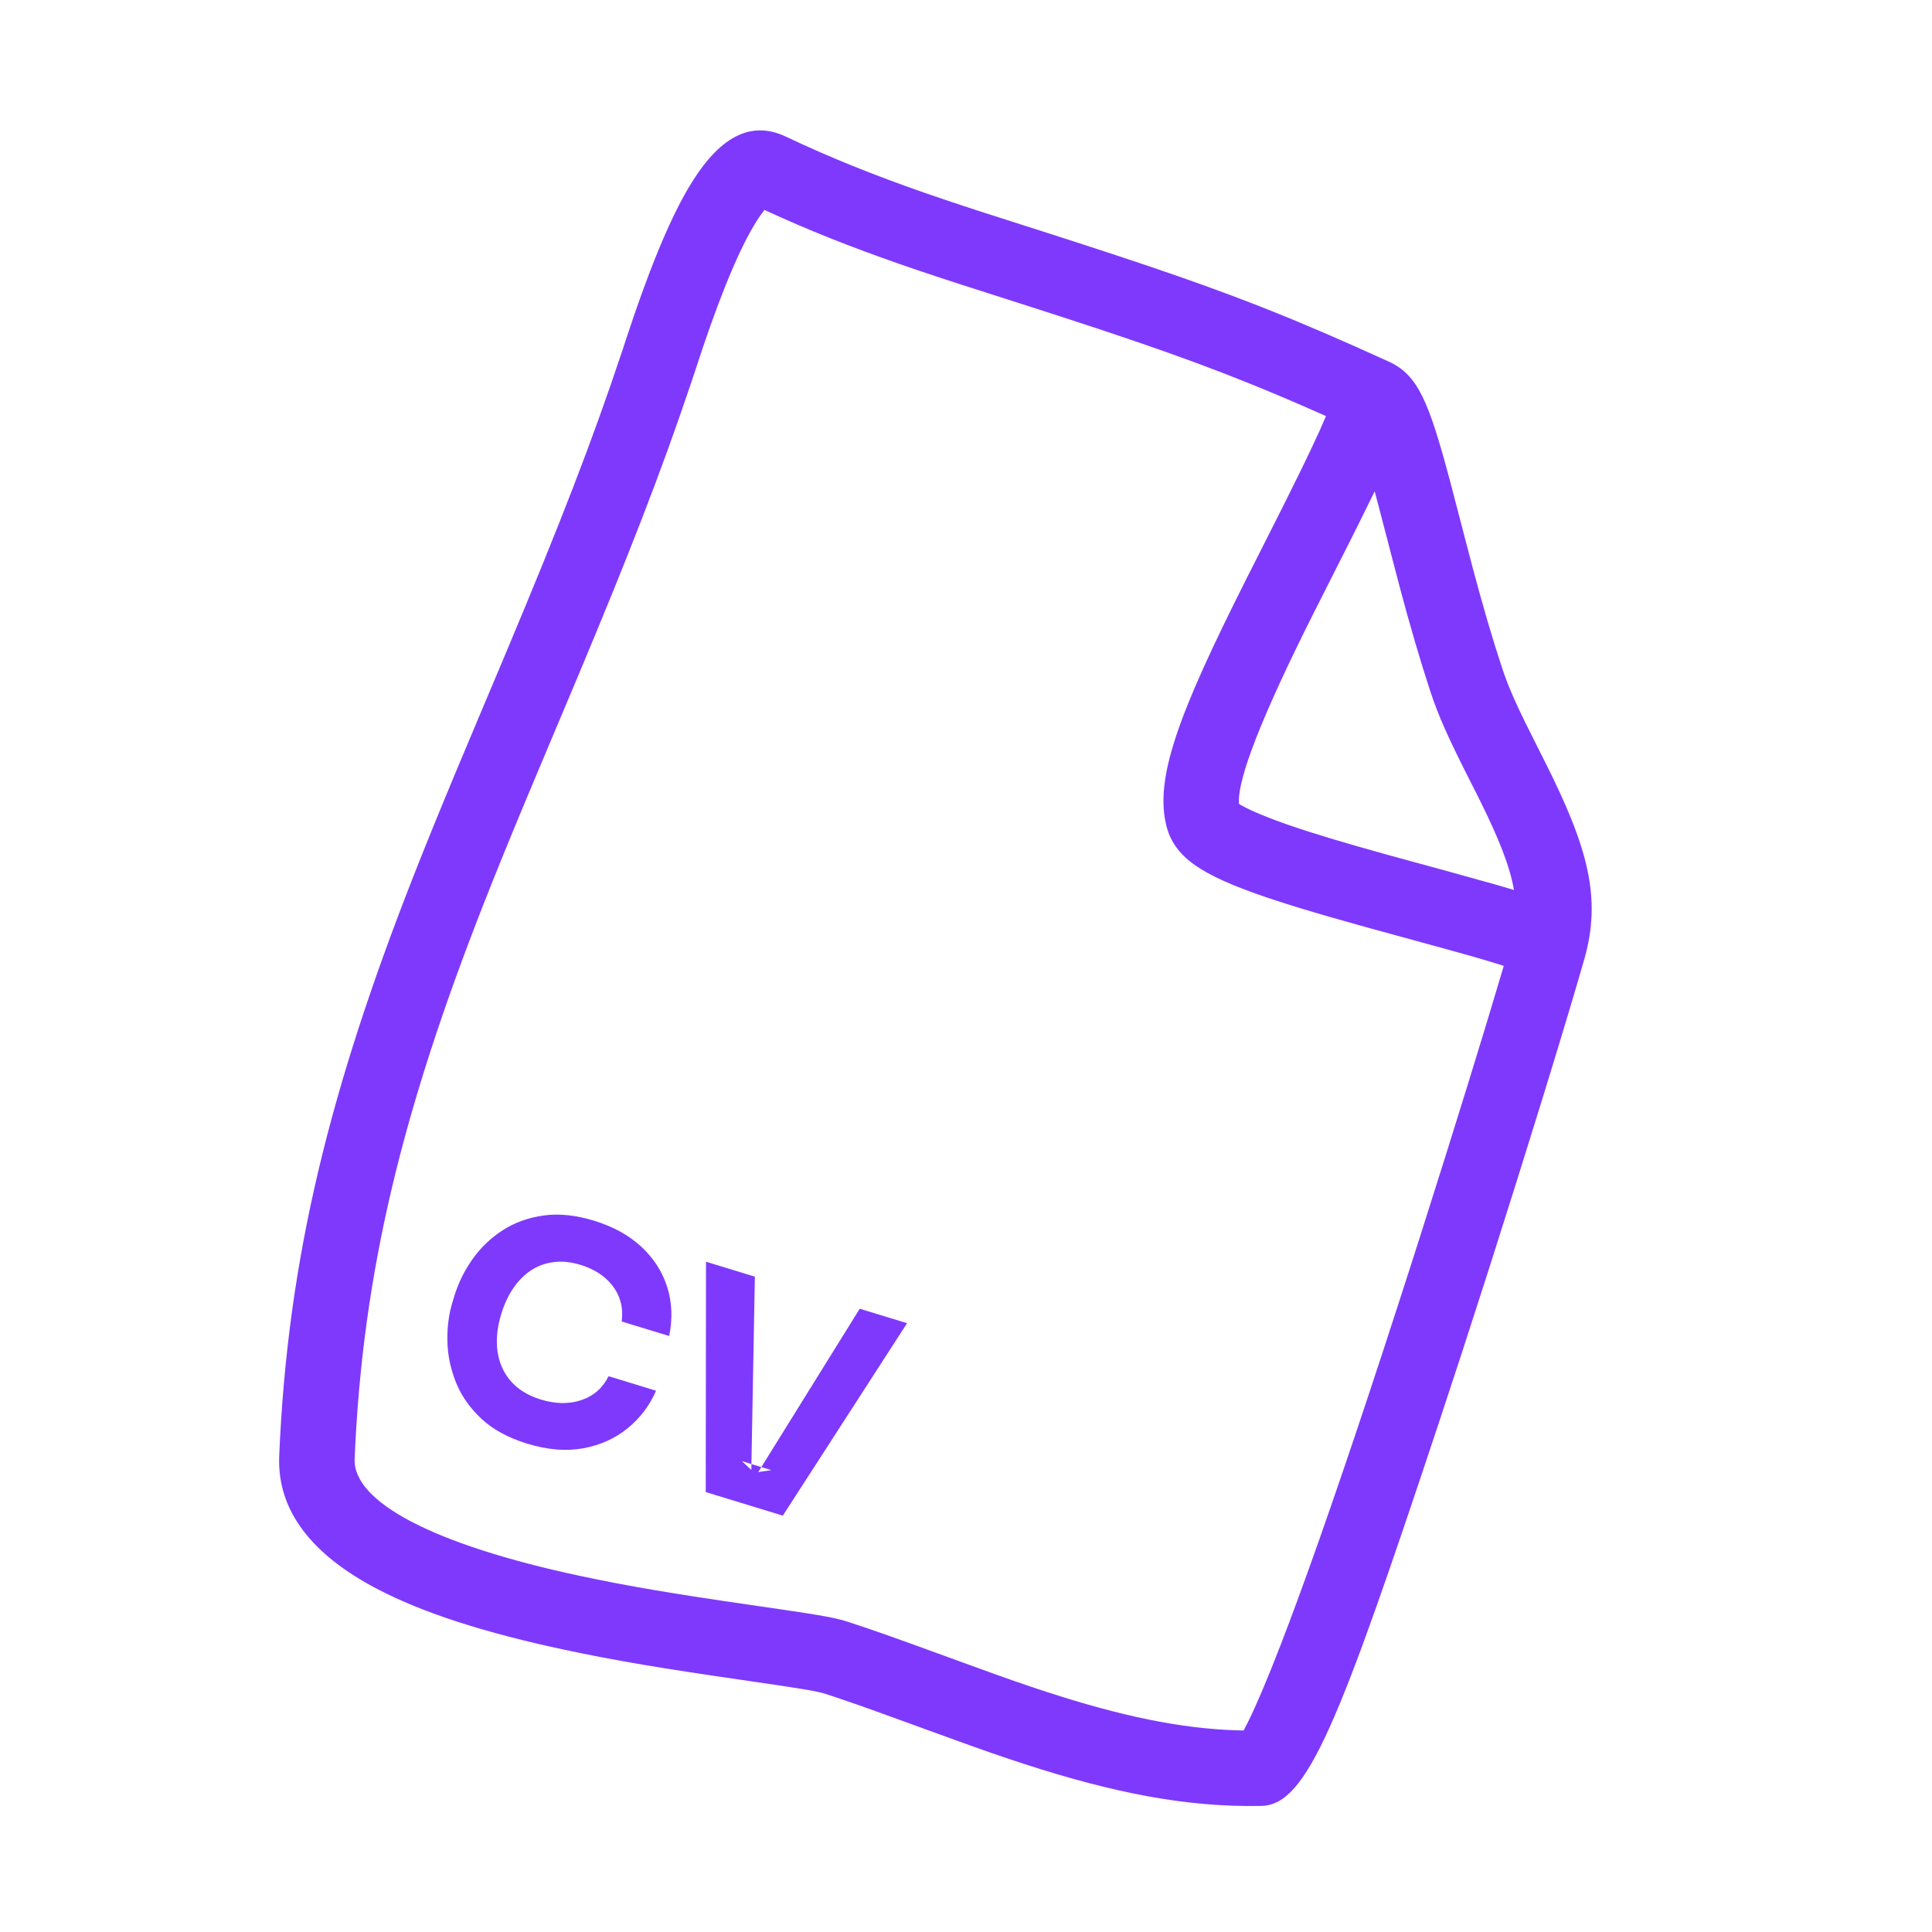<?xml version="1.0" encoding="UTF-8"?>
<svg width="128px" height="128px" viewBox="0 0 128 128" version="1.1" xmlns="http://www.w3.org/2000/svg" xmlns:xlink="http://www.w3.org/1999/xlink">
    <title>CV@2x</title>
    <g id="CV" stroke="none" stroke-width="1" fill="none" fill-rule="evenodd">
        <path d="M52.067,9.053 C54.984,10.435 57.878,11.596 61.232,12.765 C62.889,13.342 64.542,13.885 67.008,14.67 C74.34,17.006 78.826,18.493 83.073,20.143 L83.843,20.445 C86.405,21.46 88.936,22.557 92.018,23.961 C93.952,24.843 94.674,26.653 96.059,31.832 C96.269,32.619 97.271,36.502 97.574,37.634 C98.232,40.102 98.837,42.182 99.497,44.193 C99.968,45.63 100.542,46.88 101.856,49.475 C102.214,50.183 102.217,50.189 102.347,50.448 C105.214,56.152 106.128,59.493 104.958,63.573 C104.371,65.62 103.5,68.523 102.469,71.88 L102.138,72.955 C101.13,76.222 99.989,79.858 98.82,83.522 L98.429,84.744 C97.386,88.002 96.328,91.252 95.331,94.254 C88.72,114.149 86.616,119.583 83.574,119.646 C78.675,119.748 73.807,118.804 67.82,116.855 C67.582,116.778 67.35,116.702 67.12,116.625 L66.659,116.471 C65.2,115.98 63.69,115.437 61.076,114.481 C58.569,113.564 57.176,113.062 55.867,112.617 L55.476,112.484 C55.215,112.396 54.954,112.31 54.683,112.221 C54.144,112.043 53.029,111.862 49.036,111.284 C43.934,110.544 40.822,110.032 37.353,109.291 C32.219,108.192 28.07,106.891 24.945,105.248 C20.75,103.042 18.343,100.157 18.499,96.446 C19.046,83.408 21.853,72.161 27.386,58.065 C28.233,55.908 29.146,53.668 30.271,50.974 C30.524,50.367 31.037,49.148 31.568,47.886 L31.849,47.217 C32.546,45.563 33.201,44.008 33.273,43.839 L33.277,43.828 L33.584,43.1 C37.072,34.785 39.213,29.294 41.267,23.124 L41.438,22.598 C42.919,18.068 44.283,14.726 45.568,12.524 C47.383,9.417 49.483,7.828 52.067,9.053 Z M50.652,13.91 L50.604,13.97 C50.4,14.225 50.156,14.584 49.886,15.045 C48.771,16.956 47.467,20.186 46.019,24.68 L45.82,25.275 C43.777,31.353 41.625,36.854 38.206,45.007 L37.884,45.771 L37.878,45.787 C37.786,46.005 37.084,47.67 36.365,49.377 L36.177,49.822 C35.647,51.081 35.137,52.297 34.885,52.9 C33.772,55.564 32.872,57.773 32.04,59.892 C26.694,73.513 24.016,84.245 23.495,96.656 C23.375,99.515 28.734,102.334 38.399,104.401 C41.728,105.113 44.755,105.611 49.753,106.335 C54.028,106.955 55.115,107.126 56.025,107.401 L56.172,107.447 L56.245,107.471 C58.073,108.072 59.482,108.574 62.793,109.785 C65.391,110.735 66.871,111.267 68.294,111.746 L68.721,111.888 C68.934,111.959 69.148,112.029 69.367,112.101 C74.233,113.684 78.203,114.528 81.994,114.64 L82.392,114.649 L82.417,114.602 C82.473,114.499 82.533,114.385 82.595,114.262 L82.691,114.071 C83.252,112.938 83.971,111.241 84.821,109.045 C86.381,105.019 88.346,99.42 90.586,92.677 C91.268,90.626 91.978,88.457 92.692,86.249 L93.082,85.041 C93.147,84.839 93.212,84.637 93.277,84.435 L93.667,83.221 L93.861,82.613 L94.249,81.399 C96.369,74.742 98.375,68.242 99.628,63.991 C99.084,63.816 98.428,63.618 97.649,63.394 C96.862,63.168 94.588,62.544 92.84,62.066 L92.159,61.879 C91.304,61.646 90.687,61.478 90.634,61.463 C83.497,59.487 80.047,58.28 78.45,56.728 C77.927,56.219 77.538,55.619 77.335,54.924 C76.396,51.705 78.052,47.343 82.583,38.338 C82.796,37.913 83.021,37.47 83.281,36.957 C83.876,35.783 84.408,34.73 84.883,33.785 L85.392,32.765 C86.581,30.378 87.354,28.753 87.851,27.567 C86.306,26.879 84.886,26.268 83.491,25.695 L82.742,25.391 C78.129,23.531 73.589,22.015 65.49,19.435 C62.985,18.637 61.295,18.082 59.587,17.487 C56.366,16.364 53.53,15.24 50.699,13.932 L50.652,13.91 Z M46.775,83.592 L50.012,84.582 L49.784,96.998 L50.441,97.199 L56.96,86.706 L60.096,87.665 L51.864,100.415 L46.757,98.854 L46.775,83.592 Z M50.441,97.199 L50.237,97.528 L51.107,97.402 L50.441,97.199 Z M49.156,96.806 L49.778,97.388 L49.784,96.998 L49.156,96.806 Z M39.351,80.873 C40.619,81.261 41.665,81.836 42.486,82.597 C43.308,83.359 43.88,84.249 44.203,85.266 C44.527,86.283 44.57,87.366 44.335,88.514 L41.188,87.552 C41.267,86.963 41.207,86.42 41.006,85.925 C40.805,85.43 40.488,85 40.054,84.635 C39.62,84.271 39.087,83.992 38.456,83.799 C37.838,83.61 37.253,83.549 36.701,83.615 C36.149,83.682 35.649,83.861 35.2,84.153 C34.752,84.445 34.359,84.835 34.021,85.324 C33.684,85.814 33.413,86.391 33.209,87.058 C33.008,87.714 32.911,88.34 32.918,88.934 C32.924,89.529 33.037,90.078 33.256,90.58 C33.476,91.083 33.8,91.517 34.228,91.881 C34.657,92.246 35.194,92.527 35.837,92.724 C36.807,93.02 37.698,93.033 38.511,92.762 C39.324,92.491 39.927,91.963 40.321,91.177 L43.467,92.139 C43.036,93.126 42.407,93.956 41.578,94.63 C40.75,95.304 39.772,95.745 38.644,95.953 C37.515,96.16 36.282,96.059 34.943,95.65 C33.677,95.263 32.66,94.711 31.891,93.993 C31.123,93.275 30.56,92.469 30.203,91.573 C29.845,90.678 29.658,89.769 29.641,88.845 C29.623,87.921 29.735,87.065 29.976,86.278 L30.104,85.857 C30.371,84.987 30.773,84.172 31.312,83.411 C31.852,82.651 32.517,82.015 33.31,81.504 C34.102,80.994 35.006,80.669 36.021,80.529 C37.036,80.39 38.146,80.505 39.351,80.873 Z M91.074,32.551 L90.961,32.787 C90.665,33.395 90.336,34.061 89.97,34.795 L89.479,35.777 C88.967,36.798 88.39,37.938 87.74,39.219 C87.482,39.727 87.26,40.166 87.049,40.585 C83.602,47.437 81.946,51.669 82.088,53.257 L82.116,53.278 C82.547,53.553 83.549,54.006 84.959,54.511 L85.228,54.606 C86.933,55.203 89.047,55.835 91.969,56.644 C92.04,56.664 93.699,57.116 95.424,57.589 L95.942,57.731 C97.234,58.086 98.478,58.43 99.032,58.589 C99.491,58.721 99.914,58.845 100.304,58.963 C100.037,57.407 99.311,55.58 98.075,53.085 L97.88,52.693 C97.862,52.657 97.846,52.626 97.832,52.598 L97.77,52.475 C97.706,52.348 97.623,52.185 97.395,51.734 C95.968,48.915 95.322,47.508 94.746,45.752 C94.053,43.64 93.424,41.475 92.743,38.924 C92.612,38.433 92.357,37.455 92.091,36.433 L91.946,35.873 C91.631,34.663 91.33,33.503 91.229,33.124 C91.176,32.926 91.124,32.735 91.074,32.551 Z" id="Combined-Shape" fill="#7F39FC" fill-rule="nonzero"></path>
    </g>
</svg>